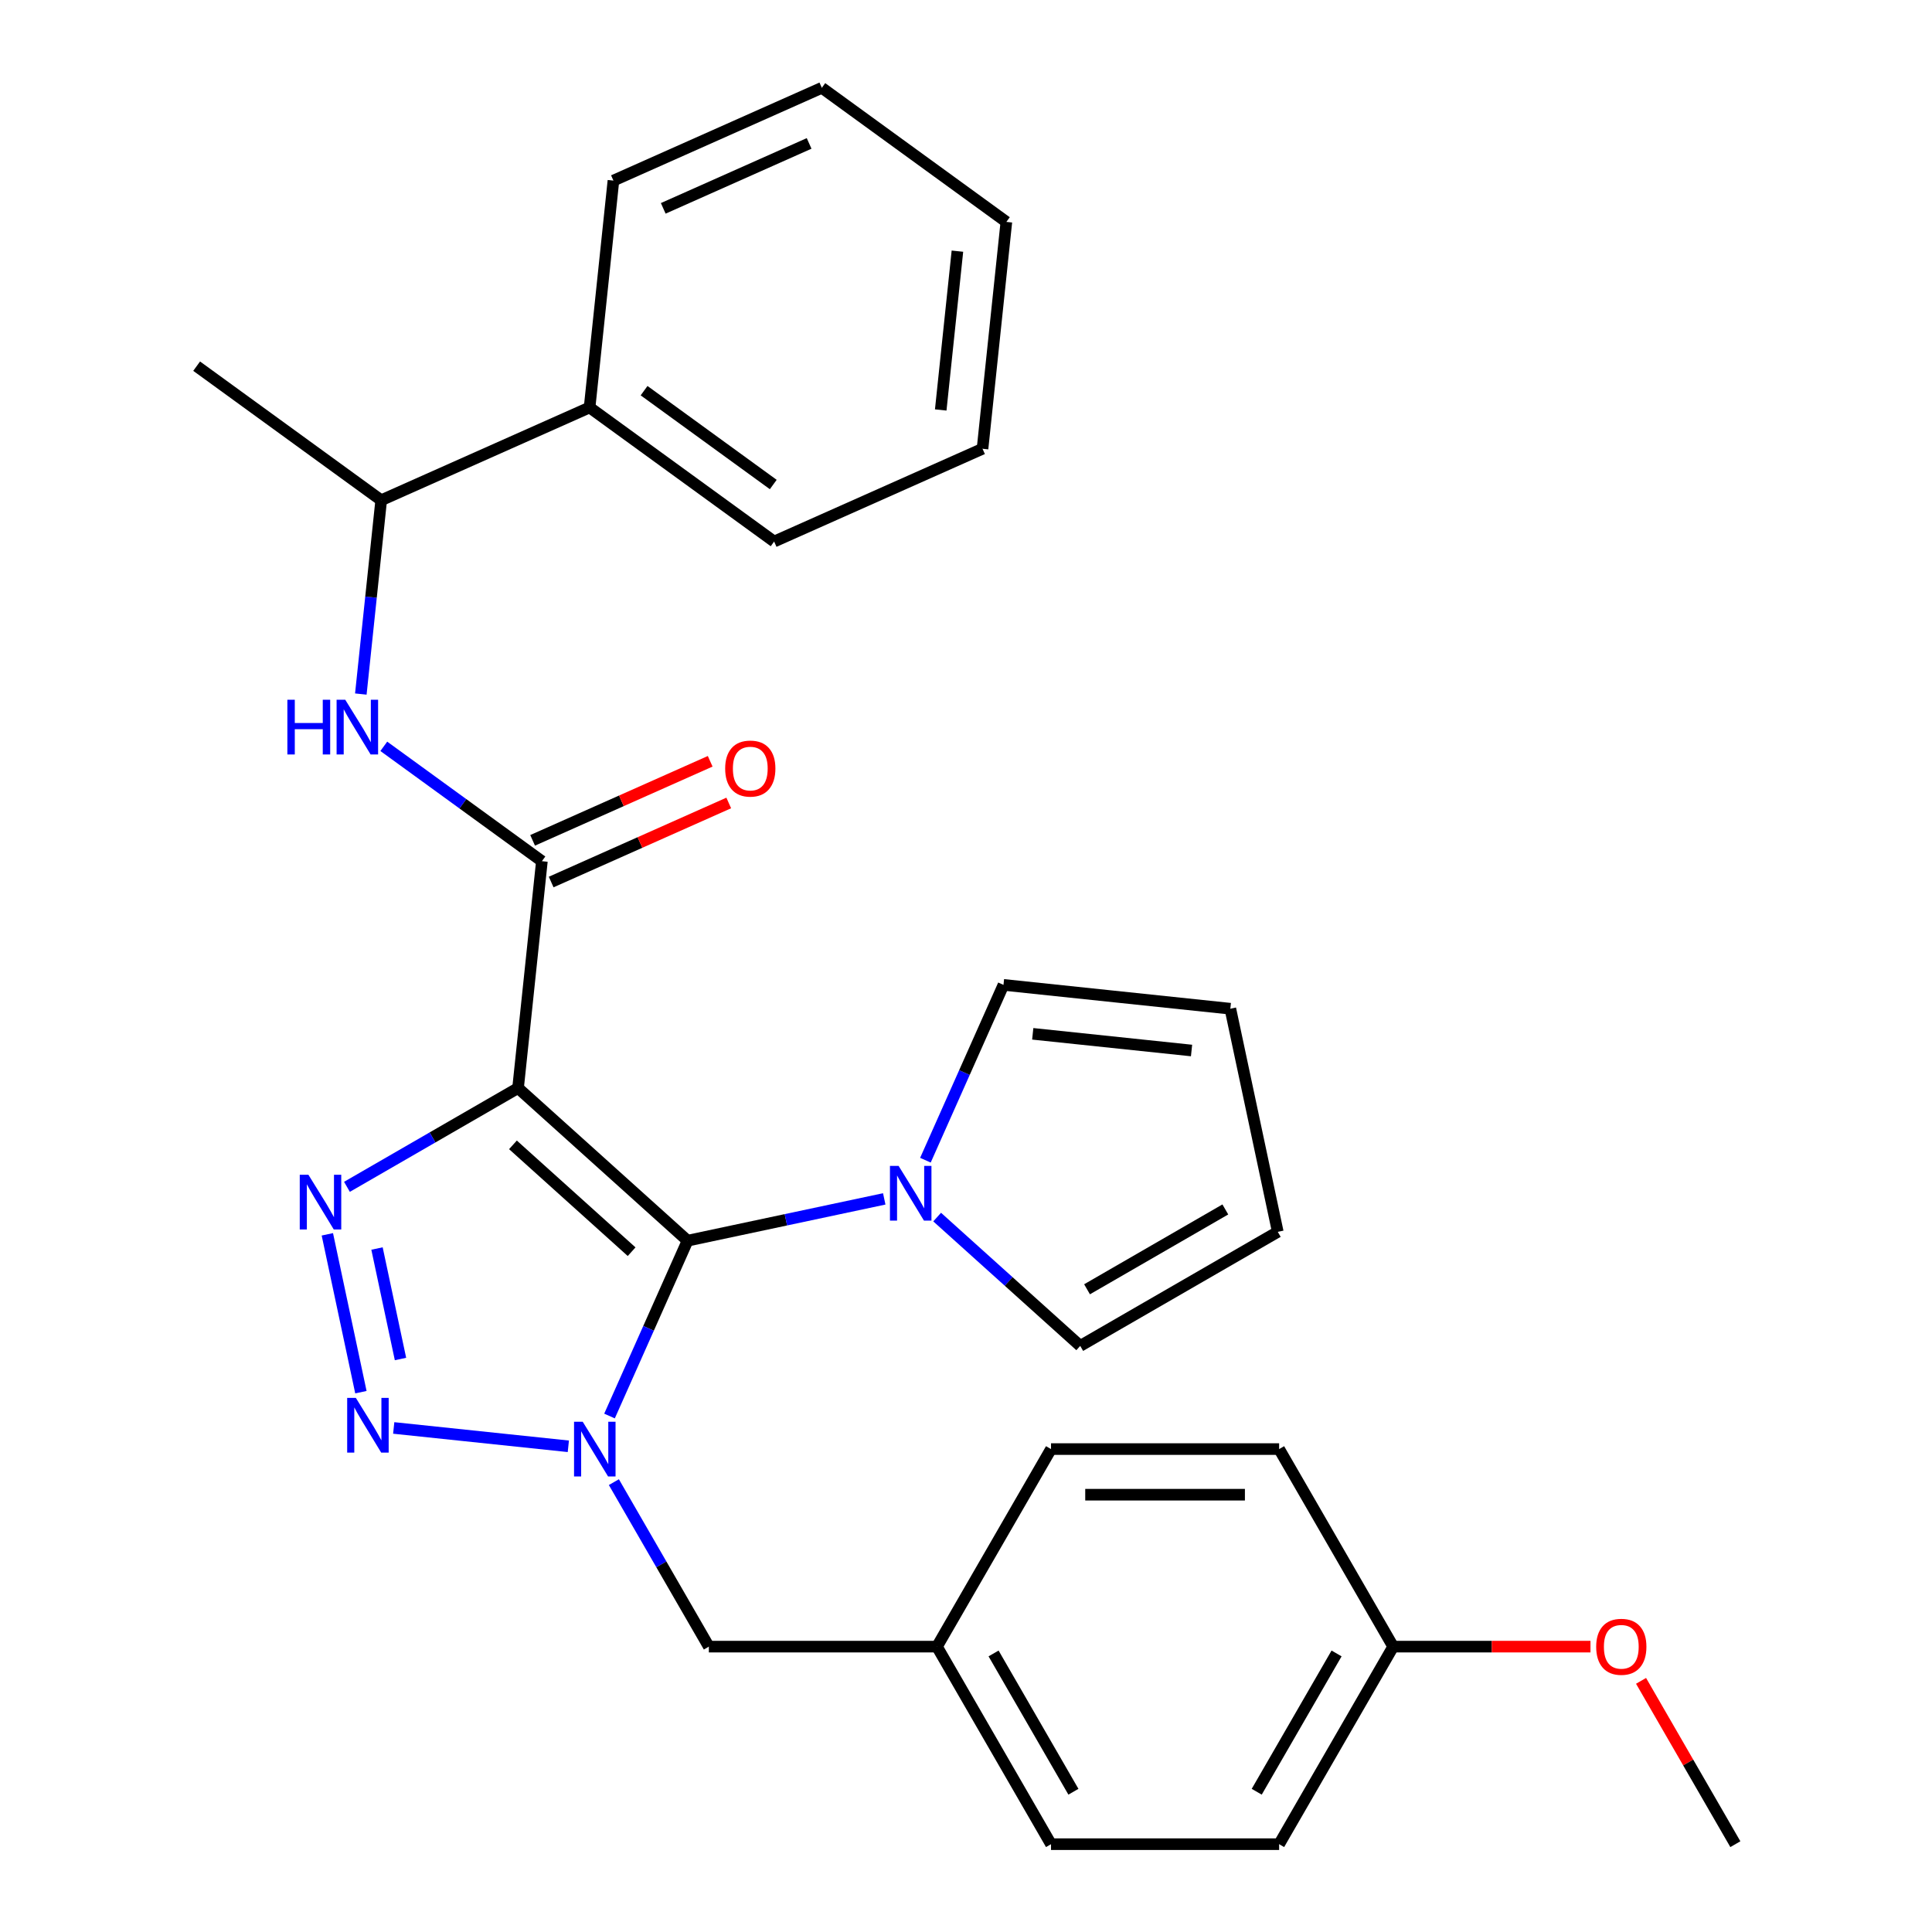 <?xml version='1.0' encoding='iso-8859-1'?>
<svg version='1.1' baseProfile='full'
              xmlns='http://www.w3.org/2000/svg'
                      xmlns:rdkit='http://www.rdkit.org/xml'
                      xmlns:xlink='http://www.w3.org/1999/xlink'
                  xml:space='preserve'
width='1000px' height='1000px' viewBox='0 0 1000 1000'>
<!-- END OF HEADER -->
<rect style='opacity:1.0;fill:#FFFFFF;stroke:none' width='1000' height='1000' x='0' y='0'> </rect>
<path class='bond-0' d='M 355.886,642.178 L 335.684,687.554' style='fill:none;fill-rule:evenodd;stroke:#000000;stroke-width:6px;stroke-linecap:butt;stroke-linejoin:miter;stroke-opacity:1' />
<path class='bond-0' d='M 335.684,687.554 L 315.481,732.929' style='fill:none;fill-rule:evenodd;stroke:#0000FF;stroke-width:6px;stroke-linecap:butt;stroke-linejoin:miter;stroke-opacity:1' />
<path class='bond-1' d='M 355.886,642.178 L 268.143,563.174' style='fill:none;fill-rule:evenodd;stroke:#000000;stroke-width:6px;stroke-linecap:butt;stroke-linejoin:miter;stroke-opacity:1' />
<path class='bond-1' d='M 326.924,647.876 L 265.503,592.573' style='fill:none;fill-rule:evenodd;stroke:#000000;stroke-width:6px;stroke-linecap:butt;stroke-linejoin:miter;stroke-opacity:1' />
<path class='bond-5' d='M 355.886,642.178 L 406.786,631.359' style='fill:none;fill-rule:evenodd;stroke:#000000;stroke-width:6px;stroke-linecap:butt;stroke-linejoin:miter;stroke-opacity:1' />
<path class='bond-5' d='M 406.786,631.359 L 457.685,620.54' style='fill:none;fill-rule:evenodd;stroke:#0000FF;stroke-width:6px;stroke-linecap:butt;stroke-linejoin:miter;stroke-opacity:1' />
<path class='bond-2' d='M 294.171,748.602 L 203.787,739.102' style='fill:none;fill-rule:evenodd;stroke:#0000FF;stroke-width:6px;stroke-linecap:butt;stroke-linejoin:miter;stroke-opacity:1' />
<path class='bond-7' d='M 317.742,767.153 L 342.32,809.723' style='fill:none;fill-rule:evenodd;stroke:#0000FF;stroke-width:6px;stroke-linecap:butt;stroke-linejoin:miter;stroke-opacity:1' />
<path class='bond-7' d='M 342.32,809.723 L 366.898,852.293' style='fill:none;fill-rule:evenodd;stroke:#000000;stroke-width:6px;stroke-linecap:butt;stroke-linejoin:miter;stroke-opacity:1' />
<path class='bond-3' d='M 268.143,563.174 L 223.863,588.739' style='fill:none;fill-rule:evenodd;stroke:#000000;stroke-width:6px;stroke-linecap:butt;stroke-linejoin:miter;stroke-opacity:1' />
<path class='bond-3' d='M 223.863,588.739 L 179.582,614.304' style='fill:none;fill-rule:evenodd;stroke:#0000FF;stroke-width:6px;stroke-linecap:butt;stroke-linejoin:miter;stroke-opacity:1' />
<path class='bond-4' d='M 268.143,563.174 L 280.485,445.75' style='fill:none;fill-rule:evenodd;stroke:#000000;stroke-width:6px;stroke-linecap:butt;stroke-linejoin:miter;stroke-opacity:1' />
<path class='bond-29' d='M 186.802,720.588 L 169.435,638.883' style='fill:none;fill-rule:evenodd;stroke:#0000FF;stroke-width:6px;stroke-linecap:butt;stroke-linejoin:miter;stroke-opacity:1' />
<path class='bond-29' d='M 207.295,703.422 L 195.138,646.229' style='fill:none;fill-rule:evenodd;stroke:#0000FF;stroke-width:6px;stroke-linecap:butt;stroke-linejoin:miter;stroke-opacity:1' />
<path class='bond-6' d='M 280.485,445.75 L 239.57,416.023' style='fill:none;fill-rule:evenodd;stroke:#000000;stroke-width:6px;stroke-linecap:butt;stroke-linejoin:miter;stroke-opacity:1' />
<path class='bond-6' d='M 239.57,416.023 L 198.655,386.297' style='fill:none;fill-rule:evenodd;stroke:#0000FF;stroke-width:6px;stroke-linecap:butt;stroke-linejoin:miter;stroke-opacity:1' />
<path class='bond-11' d='M 285.287,456.536 L 331.243,436.075' style='fill:none;fill-rule:evenodd;stroke:#000000;stroke-width:6px;stroke-linecap:butt;stroke-linejoin:miter;stroke-opacity:1' />
<path class='bond-11' d='M 331.243,436.075 L 377.198,415.615' style='fill:none;fill-rule:evenodd;stroke:#FF0000;stroke-width:6px;stroke-linecap:butt;stroke-linejoin:miter;stroke-opacity:1' />
<path class='bond-11' d='M 275.682,434.963 L 321.638,414.503' style='fill:none;fill-rule:evenodd;stroke:#000000;stroke-width:6px;stroke-linecap:butt;stroke-linejoin:miter;stroke-opacity:1' />
<path class='bond-11' d='M 321.638,414.503 L 367.593,394.042' style='fill:none;fill-rule:evenodd;stroke:#FF0000;stroke-width:6px;stroke-linecap:butt;stroke-linejoin:miter;stroke-opacity:1' />
<path class='bond-8' d='M 478.996,600.518 L 499.198,555.143' style='fill:none;fill-rule:evenodd;stroke:#0000FF;stroke-width:6px;stroke-linecap:butt;stroke-linejoin:miter;stroke-opacity:1' />
<path class='bond-8' d='M 499.198,555.143 L 519.401,509.767' style='fill:none;fill-rule:evenodd;stroke:#000000;stroke-width:6px;stroke-linecap:butt;stroke-linejoin:miter;stroke-opacity:1' />
<path class='bond-9' d='M 485.069,629.958 L 522.095,663.296' style='fill:none;fill-rule:evenodd;stroke:#0000FF;stroke-width:6px;stroke-linecap:butt;stroke-linejoin:miter;stroke-opacity:1' />
<path class='bond-9' d='M 522.095,663.296 L 559.121,696.635' style='fill:none;fill-rule:evenodd;stroke:#000000;stroke-width:6px;stroke-linecap:butt;stroke-linejoin:miter;stroke-opacity:1' />
<path class='bond-10' d='M 186.762,359.238 L 192.034,309.082' style='fill:none;fill-rule:evenodd;stroke:#0000FF;stroke-width:6px;stroke-linecap:butt;stroke-linejoin:miter;stroke-opacity:1' />
<path class='bond-10' d='M 192.034,309.082 L 197.305,258.926' style='fill:none;fill-rule:evenodd;stroke:#000000;stroke-width:6px;stroke-linecap:butt;stroke-linejoin:miter;stroke-opacity:1' />
<path class='bond-15' d='M 366.898,852.293 L 484.969,852.293' style='fill:none;fill-rule:evenodd;stroke:#000000;stroke-width:6px;stroke-linecap:butt;stroke-linejoin:miter;stroke-opacity:1' />
<path class='bond-13' d='M 519.401,509.767 L 636.824,522.109' style='fill:none;fill-rule:evenodd;stroke:#000000;stroke-width:6px;stroke-linecap:butt;stroke-linejoin:miter;stroke-opacity:1' />
<path class='bond-13' d='M 534.546,535.103 L 616.743,543.742' style='fill:none;fill-rule:evenodd;stroke:#000000;stroke-width:6px;stroke-linecap:butt;stroke-linejoin:miter;stroke-opacity:1' />
<path class='bond-12' d='M 559.121,696.635 L 661.373,637.599' style='fill:none;fill-rule:evenodd;stroke:#000000;stroke-width:6px;stroke-linecap:butt;stroke-linejoin:miter;stroke-opacity:1' />
<path class='bond-12' d='M 562.651,667.329 L 634.228,626.004' style='fill:none;fill-rule:evenodd;stroke:#000000;stroke-width:6px;stroke-linecap:butt;stroke-linejoin:miter;stroke-opacity:1' />
<path class='bond-14' d='M 197.305,258.926 L 305.168,210.902' style='fill:none;fill-rule:evenodd;stroke:#000000;stroke-width:6px;stroke-linecap:butt;stroke-linejoin:miter;stroke-opacity:1' />
<path class='bond-22' d='M 197.305,258.926 L 101.784,189.526' style='fill:none;fill-rule:evenodd;stroke:#000000;stroke-width:6px;stroke-linecap:butt;stroke-linejoin:miter;stroke-opacity:1' />
<path class='bond-30' d='M 661.373,637.599 L 636.824,522.109' style='fill:none;fill-rule:evenodd;stroke:#000000;stroke-width:6px;stroke-linecap:butt;stroke-linejoin:miter;stroke-opacity:1' />
<path class='bond-23' d='M 305.168,210.902 L 400.689,280.302' style='fill:none;fill-rule:evenodd;stroke:#000000;stroke-width:6px;stroke-linecap:butt;stroke-linejoin:miter;stroke-opacity:1' />
<path class='bond-23' d='M 333.376,202.208 L 400.241,250.788' style='fill:none;fill-rule:evenodd;stroke:#000000;stroke-width:6px;stroke-linecap:butt;stroke-linejoin:miter;stroke-opacity:1' />
<path class='bond-24' d='M 305.168,210.902 L 317.51,93.478' style='fill:none;fill-rule:evenodd;stroke:#000000;stroke-width:6px;stroke-linecap:butt;stroke-linejoin:miter;stroke-opacity:1' />
<path class='bond-17' d='M 484.969,852.293 L 544.004,750.041' style='fill:none;fill-rule:evenodd;stroke:#000000;stroke-width:6px;stroke-linecap:butt;stroke-linejoin:miter;stroke-opacity:1' />
<path class='bond-18' d='M 484.969,852.293 L 544.004,954.545' style='fill:none;fill-rule:evenodd;stroke:#000000;stroke-width:6px;stroke-linecap:butt;stroke-linejoin:miter;stroke-opacity:1' />
<path class='bond-18' d='M 514.274,855.824 L 555.599,927.401' style='fill:none;fill-rule:evenodd;stroke:#000000;stroke-width:6px;stroke-linecap:butt;stroke-linejoin:miter;stroke-opacity:1' />
<path class='bond-16' d='M 721.11,852.293 L 662.075,954.545' style='fill:none;fill-rule:evenodd;stroke:#000000;stroke-width:6px;stroke-linecap:butt;stroke-linejoin:miter;stroke-opacity:1' />
<path class='bond-16' d='M 691.804,855.824 L 650.48,927.401' style='fill:none;fill-rule:evenodd;stroke:#000000;stroke-width:6px;stroke-linecap:butt;stroke-linejoin:miter;stroke-opacity:1' />
<path class='bond-21' d='M 721.11,852.293 L 772.169,852.293' style='fill:none;fill-rule:evenodd;stroke:#000000;stroke-width:6px;stroke-linecap:butt;stroke-linejoin:miter;stroke-opacity:1' />
<path class='bond-21' d='M 772.169,852.293 L 823.229,852.293' style='fill:none;fill-rule:evenodd;stroke:#FF0000;stroke-width:6px;stroke-linecap:butt;stroke-linejoin:miter;stroke-opacity:1' />
<path class='bond-31' d='M 721.11,852.293 L 662.075,750.041' style='fill:none;fill-rule:evenodd;stroke:#000000;stroke-width:6px;stroke-linecap:butt;stroke-linejoin:miter;stroke-opacity:1' />
<path class='bond-20' d='M 544.004,750.041 L 662.075,750.041' style='fill:none;fill-rule:evenodd;stroke:#000000;stroke-width:6px;stroke-linecap:butt;stroke-linejoin:miter;stroke-opacity:1' />
<path class='bond-20' d='M 561.715,773.655 L 644.364,773.655' style='fill:none;fill-rule:evenodd;stroke:#000000;stroke-width:6px;stroke-linecap:butt;stroke-linejoin:miter;stroke-opacity:1' />
<path class='bond-19' d='M 544.004,954.545 L 662.075,954.545' style='fill:none;fill-rule:evenodd;stroke:#000000;stroke-width:6px;stroke-linecap:butt;stroke-linejoin:miter;stroke-opacity:1' />
<path class='bond-25' d='M 849.407,870.005 L 873.811,912.275' style='fill:none;fill-rule:evenodd;stroke:#FF0000;stroke-width:6px;stroke-linecap:butt;stroke-linejoin:miter;stroke-opacity:1' />
<path class='bond-25' d='M 873.811,912.275 L 898.216,954.545' style='fill:none;fill-rule:evenodd;stroke:#000000;stroke-width:6px;stroke-linecap:butt;stroke-linejoin:miter;stroke-opacity:1' />
<path class='bond-27' d='M 400.689,280.302 L 508.552,232.279' style='fill:none;fill-rule:evenodd;stroke:#000000;stroke-width:6px;stroke-linecap:butt;stroke-linejoin:miter;stroke-opacity:1' />
<path class='bond-26' d='M 317.51,93.478 L 425.373,45.455' style='fill:none;fill-rule:evenodd;stroke:#000000;stroke-width:6px;stroke-linecap:butt;stroke-linejoin:miter;stroke-opacity:1' />
<path class='bond-26' d='M 343.294,107.847 L 418.798,74.231' style='fill:none;fill-rule:evenodd;stroke:#000000;stroke-width:6px;stroke-linecap:butt;stroke-linejoin:miter;stroke-opacity:1' />
<path class='bond-28' d='M 425.373,45.455 L 520.894,114.855' style='fill:none;fill-rule:evenodd;stroke:#000000;stroke-width:6px;stroke-linecap:butt;stroke-linejoin:miter;stroke-opacity:1' />
<path class='bond-32' d='M 508.552,232.279 L 520.894,114.855' style='fill:none;fill-rule:evenodd;stroke:#000000;stroke-width:6px;stroke-linecap:butt;stroke-linejoin:miter;stroke-opacity:1' />
<path class='bond-32' d='M 486.919,212.197 L 495.558,130' style='fill:none;fill-rule:evenodd;stroke:#000000;stroke-width:6px;stroke-linecap:butt;stroke-linejoin:miter;stroke-opacity:1' />
<path  class='atom-1' d='M 301.603 735.881
L 310.883 750.881
Q 311.803 752.361, 313.283 755.041
Q 314.763 757.721, 314.843 757.881
L 314.843 735.881
L 318.603 735.881
L 318.603 764.201
L 314.723 764.201
L 304.763 747.801
Q 303.603 745.881, 302.363 743.681
Q 301.163 741.481, 300.803 740.801
L 300.803 764.201
L 297.123 764.201
L 297.123 735.881
L 301.603 735.881
' fill='#0000FF'/>
<path  class='atom-3' d='M 184.179 723.539
L 193.459 738.539
Q 194.379 740.019, 195.859 742.699
Q 197.339 745.379, 197.419 745.539
L 197.419 723.539
L 201.179 723.539
L 201.179 751.859
L 197.299 751.859
L 187.339 735.459
Q 186.179 733.539, 184.939 731.339
Q 183.739 729.139, 183.379 728.459
L 183.379 751.859
L 179.699 751.859
L 179.699 723.539
L 184.179 723.539
' fill='#0000FF'/>
<path  class='atom-4' d='M 159.631 608.049
L 168.911 623.049
Q 169.831 624.529, 171.311 627.209
Q 172.791 629.889, 172.871 630.049
L 172.871 608.049
L 176.631 608.049
L 176.631 636.369
L 172.751 636.369
L 162.791 619.969
Q 161.631 618.049, 160.391 615.849
Q 159.191 613.649, 158.831 612.969
L 158.831 636.369
L 155.151 636.369
L 155.151 608.049
L 159.631 608.049
' fill='#0000FF'/>
<path  class='atom-6' d='M 465.117 603.47
L 474.397 618.47
Q 475.317 619.95, 476.797 622.63
Q 478.277 625.31, 478.357 625.47
L 478.357 603.47
L 482.117 603.47
L 482.117 631.79
L 478.237 631.79
L 468.277 615.39
Q 467.117 613.47, 465.877 611.27
Q 464.677 609.07, 464.317 608.39
L 464.317 631.79
L 460.637 631.79
L 460.637 603.47
L 465.117 603.47
' fill='#0000FF'/>
<path  class='atom-7' d='M 148.743 362.19
L 152.583 362.19
L 152.583 374.23
L 167.063 374.23
L 167.063 362.19
L 170.903 362.19
L 170.903 390.51
L 167.063 390.51
L 167.063 377.43
L 152.583 377.43
L 152.583 390.51
L 148.743 390.51
L 148.743 362.19
' fill='#0000FF'/>
<path  class='atom-7' d='M 178.703 362.19
L 187.983 377.19
Q 188.903 378.67, 190.383 381.35
Q 191.863 384.03, 191.943 384.19
L 191.943 362.19
L 195.703 362.19
L 195.703 390.51
L 191.823 390.51
L 181.863 374.11
Q 180.703 372.19, 179.463 369.99
Q 178.263 367.79, 177.903 367.11
L 177.903 390.51
L 174.223 390.51
L 174.223 362.19
L 178.703 362.19
' fill='#0000FF'/>
<path  class='atom-12' d='M 375.347 397.806
Q 375.347 391.006, 378.707 387.206
Q 382.067 383.406, 388.347 383.406
Q 394.627 383.406, 397.987 387.206
Q 401.347 391.006, 401.347 397.806
Q 401.347 404.686, 397.947 408.606
Q 394.547 412.486, 388.347 412.486
Q 382.107 412.486, 378.707 408.606
Q 375.347 404.726, 375.347 397.806
M 388.347 409.286
Q 392.667 409.286, 394.987 406.406
Q 397.347 403.486, 397.347 397.806
Q 397.347 392.246, 394.987 389.446
Q 392.667 386.606, 388.347 386.606
Q 384.027 386.606, 381.667 389.406
Q 379.347 392.206, 379.347 397.806
Q 379.347 403.526, 381.667 406.406
Q 384.027 409.286, 388.347 409.286
' fill='#FF0000'/>
<path  class='atom-22' d='M 826.181 852.373
Q 826.181 845.573, 829.541 841.773
Q 832.901 837.973, 839.181 837.973
Q 845.461 837.973, 848.821 841.773
Q 852.181 845.573, 852.181 852.373
Q 852.181 859.253, 848.781 863.173
Q 845.381 867.053, 839.181 867.053
Q 832.941 867.053, 829.541 863.173
Q 826.181 859.293, 826.181 852.373
M 839.181 863.853
Q 843.501 863.853, 845.821 860.973
Q 848.181 858.053, 848.181 852.373
Q 848.181 846.813, 845.821 844.013
Q 843.501 841.173, 839.181 841.173
Q 834.861 841.173, 832.501 843.973
Q 830.181 846.773, 830.181 852.373
Q 830.181 858.093, 832.501 860.973
Q 834.861 863.853, 839.181 863.853
' fill='#FF0000'/>
</svg>
